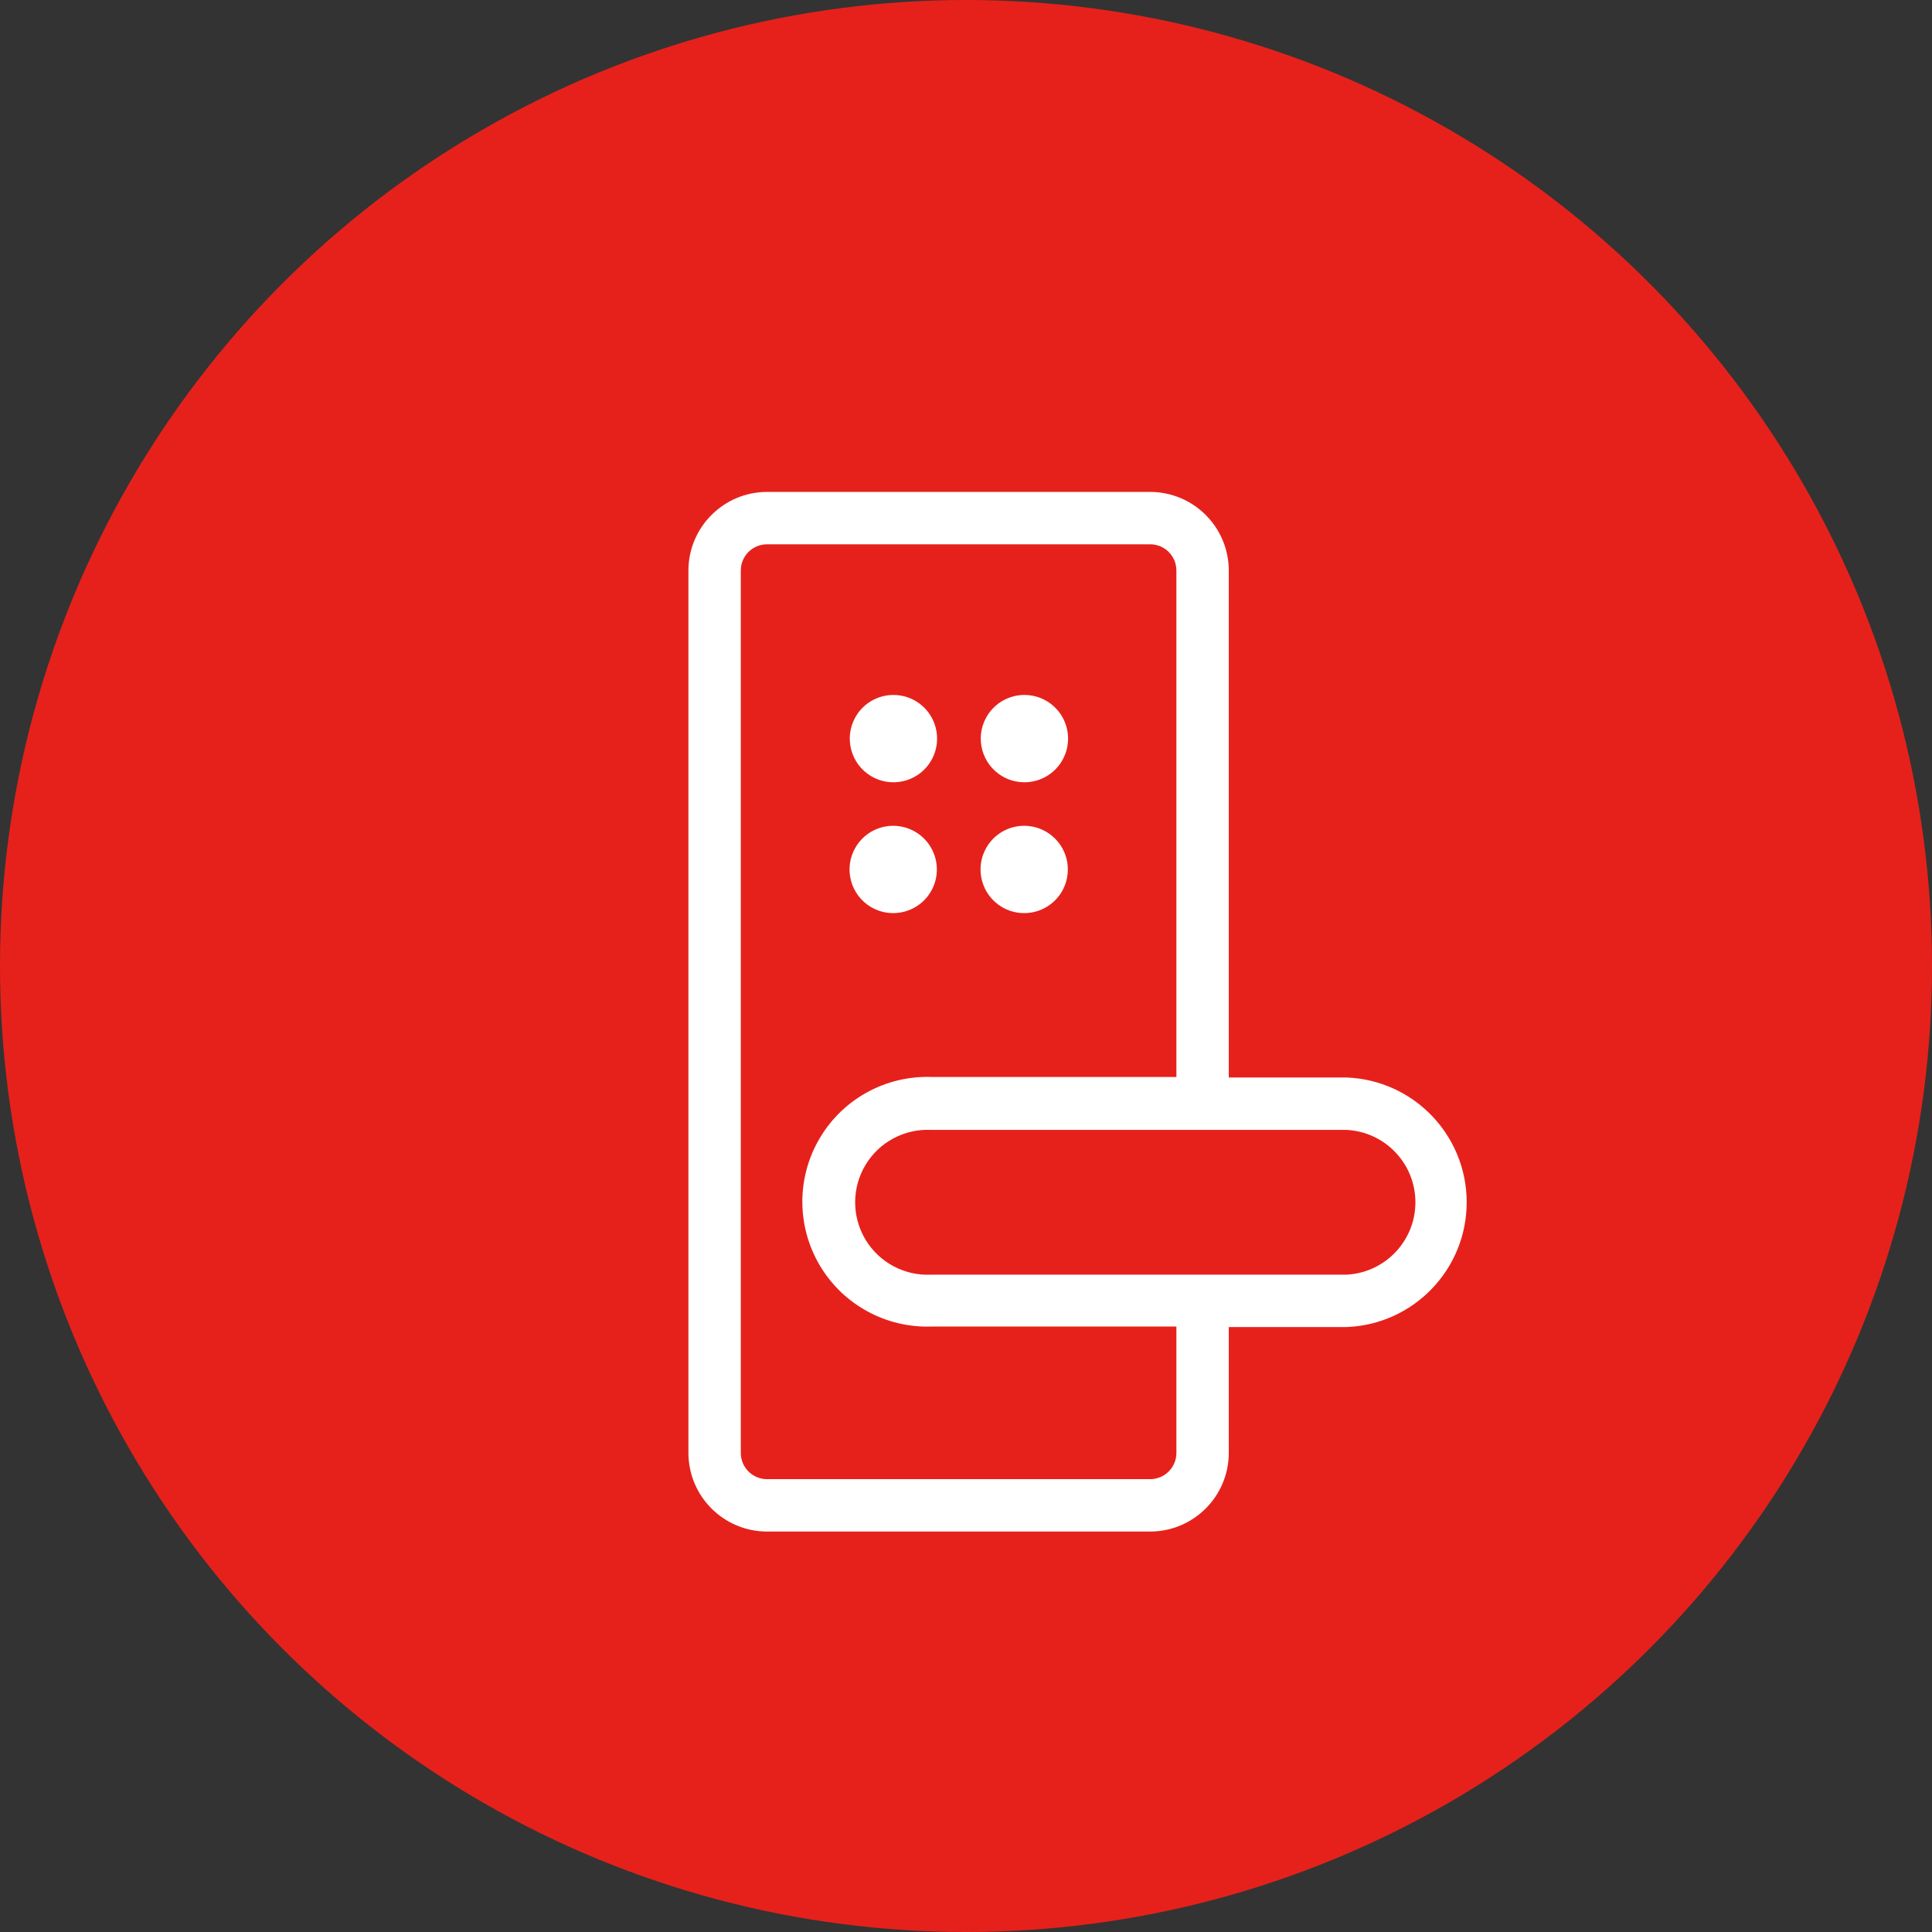 <?xml version="1.0" encoding="UTF-8"?>
<svg width="59px" height="59px" viewBox="0 0 59 59" version="1.1" xmlns="http://www.w3.org/2000/svg" xmlns:xlink="http://www.w3.org/1999/xlink">
    <rect x="0" y="0" width="59" height="59" fill="#333333" stroke="none"/>
    <title>智能门锁</title>
    <g id="页面-1" stroke="none" stroke-width="1" fill="none" fill-rule="evenodd">
        <g id="首页备份-2" transform="translate(-1107, -1880)">
            <g id="智能门锁" transform="translate(1107, 1880)">
                <circle id="椭圆形" fill="#E6211B" cx="29.5" cy="29.5" r="29.5"></circle>
                <g id="门锁" transform="translate(21, 15)" fill="#FFFFFF" fill-rule="nonzero">
                    <path d="M20.119,17.905 L16.525,17.905 L16.525,2.422 C16.522,1.098 15.449,0.025 14.125,0.022 L2.423,0.022 C1.099,0.025 0.026,1.098 0.023,2.422 L0.023,29.371 C0.026,30.696 1.099,31.768 2.423,31.771 L14.125,31.771 C15.449,31.768 16.522,30.696 16.525,29.371 L16.525,25.526 L20.119,25.526 C22.168,25.449 23.79,23.766 23.79,21.715 C23.79,19.665 22.168,17.981 20.119,17.905 L20.119,17.905 Z M14.925,29.371 C14.925,29.813 14.566,30.171 14.125,30.171 L2.423,30.171 C1.981,30.171 1.623,29.813 1.623,29.371 L1.623,2.422 C1.623,1.98 1.981,1.622 2.423,1.622 L14.125,1.622 C14.566,1.622 14.925,1.98 14.925,2.422 L14.925,17.889 L7.458,17.889 C6.062,17.837 4.75,18.551 4.037,19.752 C3.324,20.952 3.324,22.447 4.037,23.647 C4.75,24.848 6.062,25.562 7.458,25.51 L14.925,25.51 L14.925,29.371 Z M20.119,23.926 L7.437,23.926 C6.621,23.966 5.849,23.554 5.429,22.853 C5.01,22.153 5.01,21.278 5.429,20.578 C5.849,19.877 6.621,19.465 7.437,19.505 L20.119,19.505 C21.298,19.563 22.224,20.535 22.224,21.715 C22.224,22.896 21.298,23.868 20.119,23.926 Z" id="形状"></path>
                    <path d="M5.607,8.705 C6.074,8.98 6.661,8.945 7.092,8.617 C7.523,8.289 7.712,7.732 7.571,7.209 C7.431,6.686 6.987,6.3 6.45,6.233 C5.912,6.166 5.387,6.43 5.122,6.902 C4.766,7.535 4.982,8.336 5.607,8.705 Z M5.607,12.705 C6.074,12.976 6.658,12.939 7.087,12.611 C7.516,12.283 7.704,11.73 7.565,11.208 C7.426,10.687 6.986,10.301 6.451,10.23 C5.916,10.159 5.391,10.418 5.122,10.886 C4.755,11.522 4.972,12.336 5.607,12.705 L5.607,12.705 Z M9.607,12.705 C10.074,12.976 10.658,12.939 11.087,12.611 C11.516,12.283 11.704,11.73 11.565,11.208 C11.426,10.687 10.986,10.301 10.451,10.23 C9.916,10.159 9.391,10.418 9.122,10.886 C8.755,11.522 8.972,12.336 9.607,12.705 Z M9.607,8.705 C10.074,8.98 10.661,8.945 11.092,8.617 C11.523,8.289 11.712,7.732 11.571,7.209 C11.431,6.686 10.987,6.3 10.45,6.233 C9.912,6.166 9.387,6.43 9.122,6.902 C8.766,7.535 8.982,8.336 9.607,8.705 Z" id="形状"></path>
                </g>
            </g>
        </g>
    </g>
</svg>